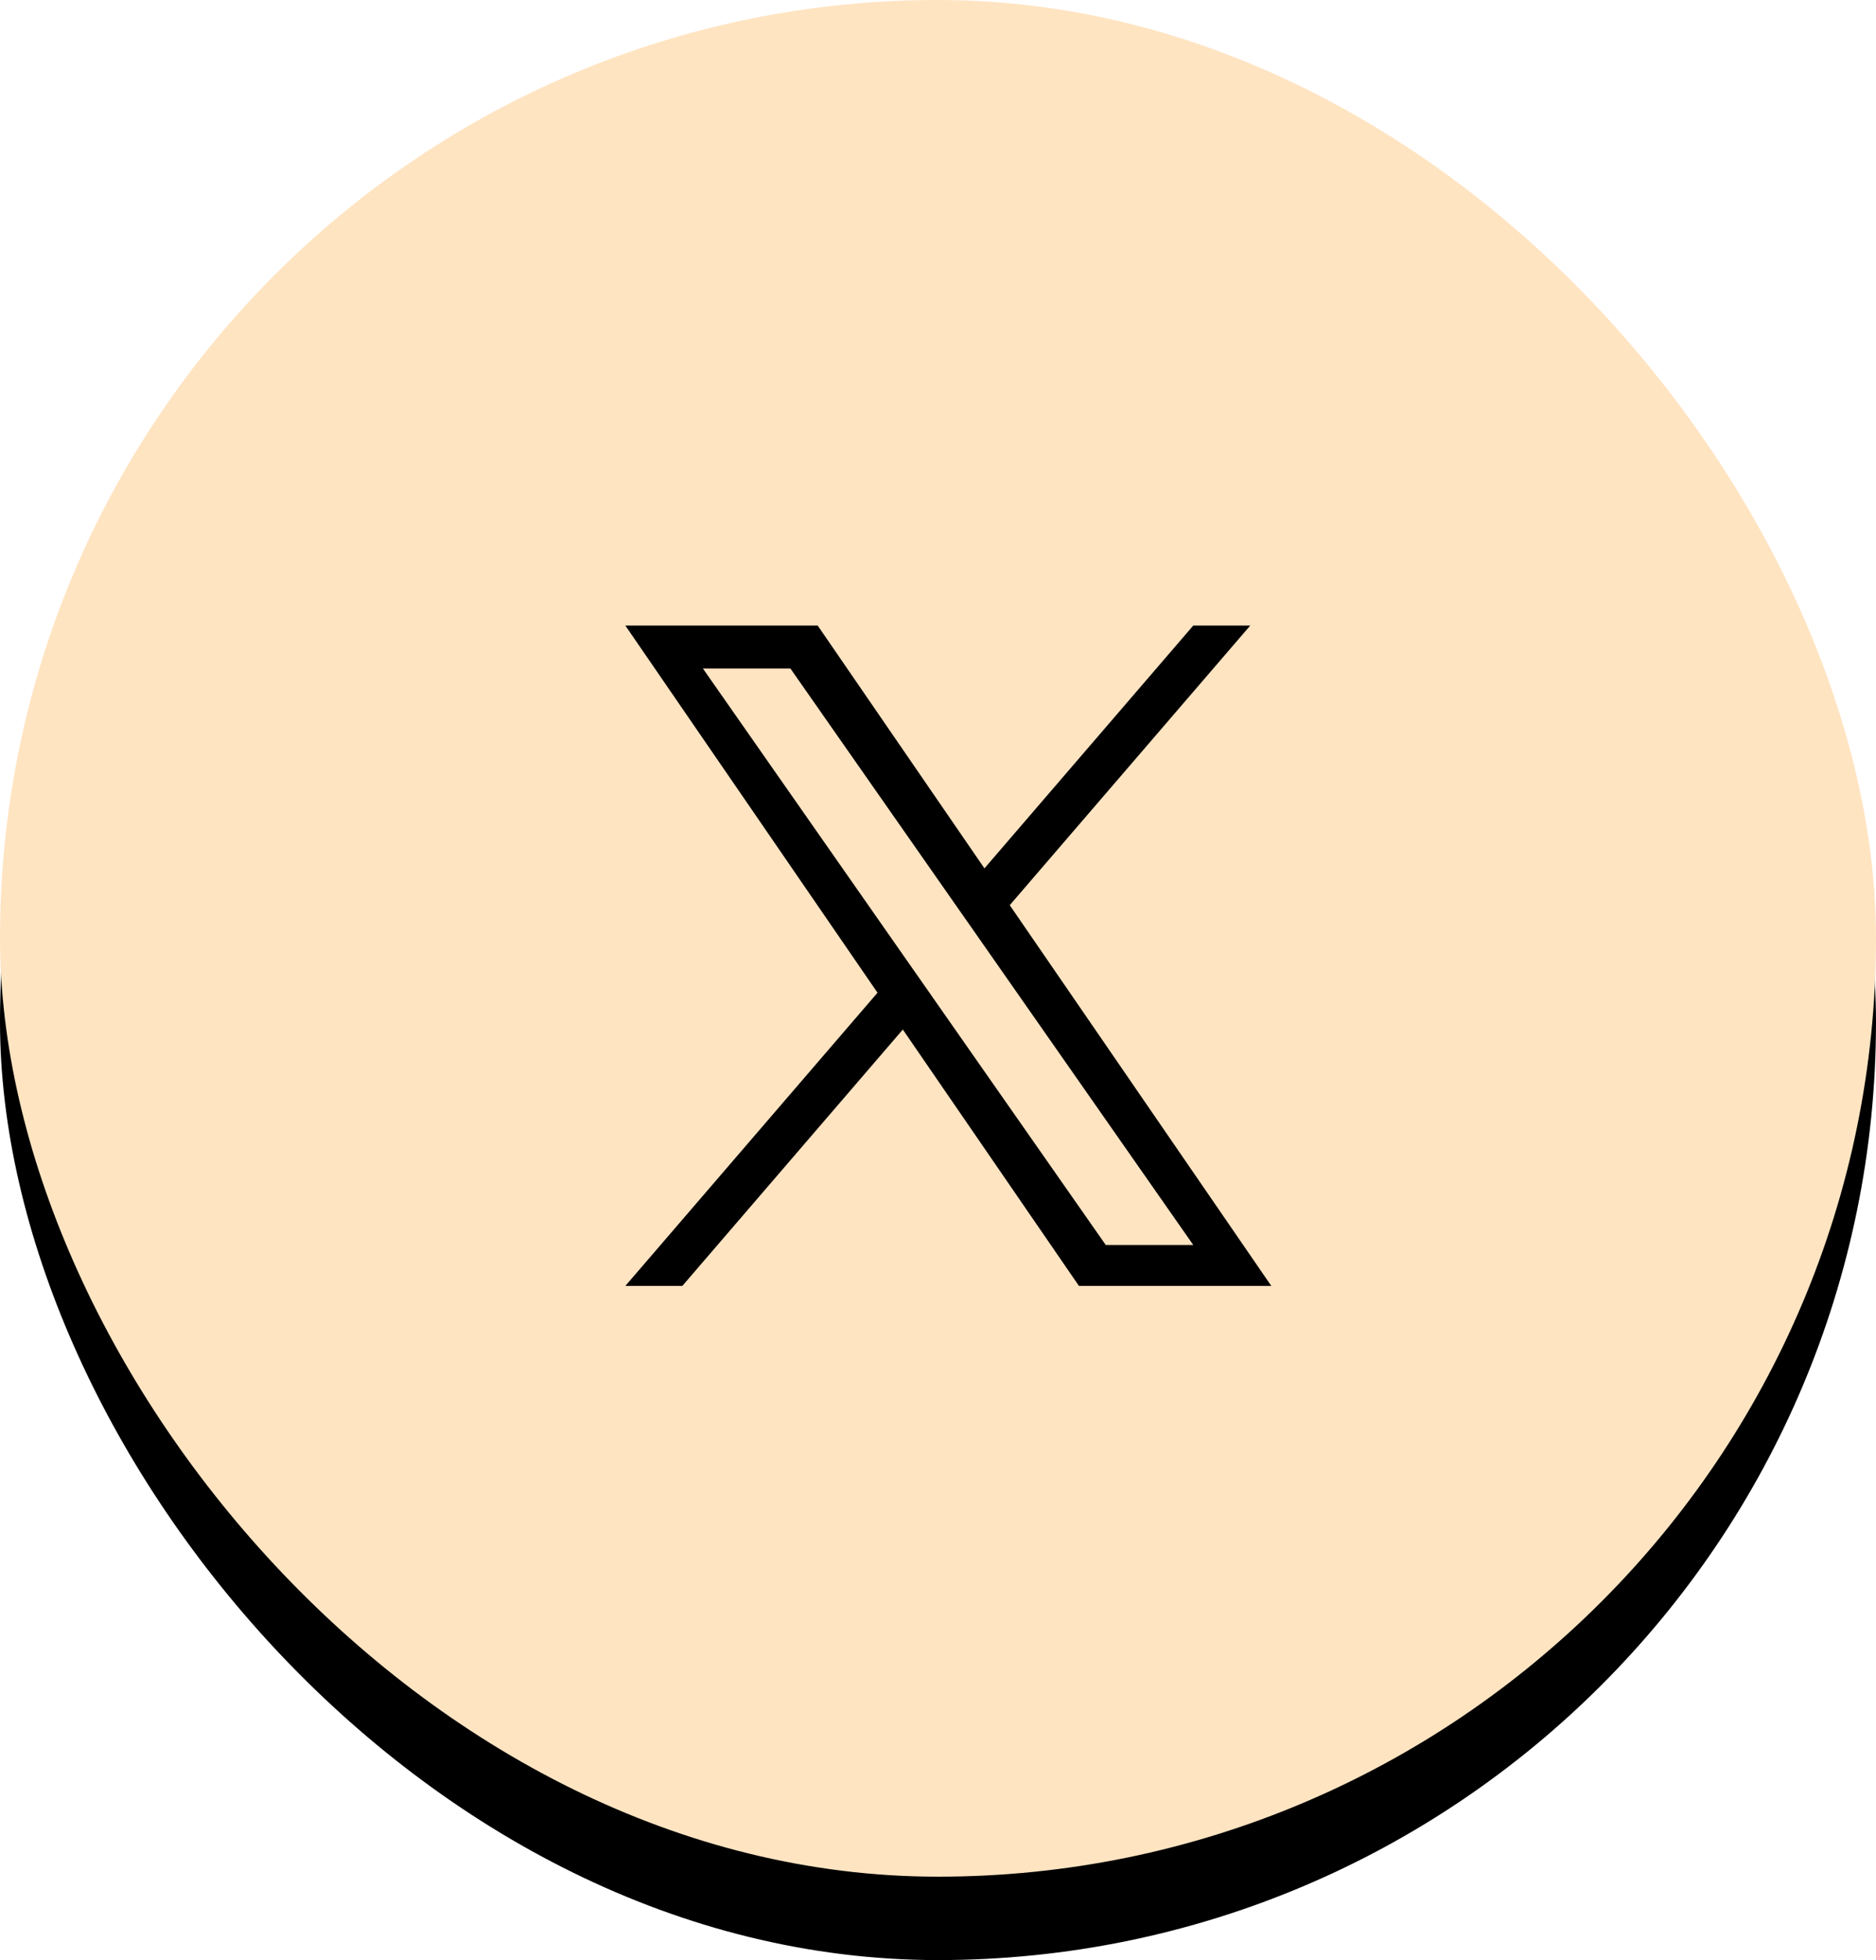 <?xml version="1.0" encoding="UTF-8"?> <svg xmlns="http://www.w3.org/2000/svg" width="45" height="47" viewBox="0 0 45 47" fill="none"><rect y="2" width="45" height="45" rx="22.5" fill="black"></rect><rect width="45" height="45" rx="22.5" fill="#FFE4C2"></rect><path d="M24.221 21.705L29.99 15H28.623L23.614 20.822L19.614 15H15L21.049 23.804L15 30.835H16.367L21.656 24.687L25.881 30.835H30.495L24.221 21.705H24.221ZM22.349 23.881L21.736 23.005L16.86 16.029H18.959L22.895 21.659L23.508 22.535L28.623 29.853H26.524L22.349 23.882V23.881Z" fill="black"></path></svg> 